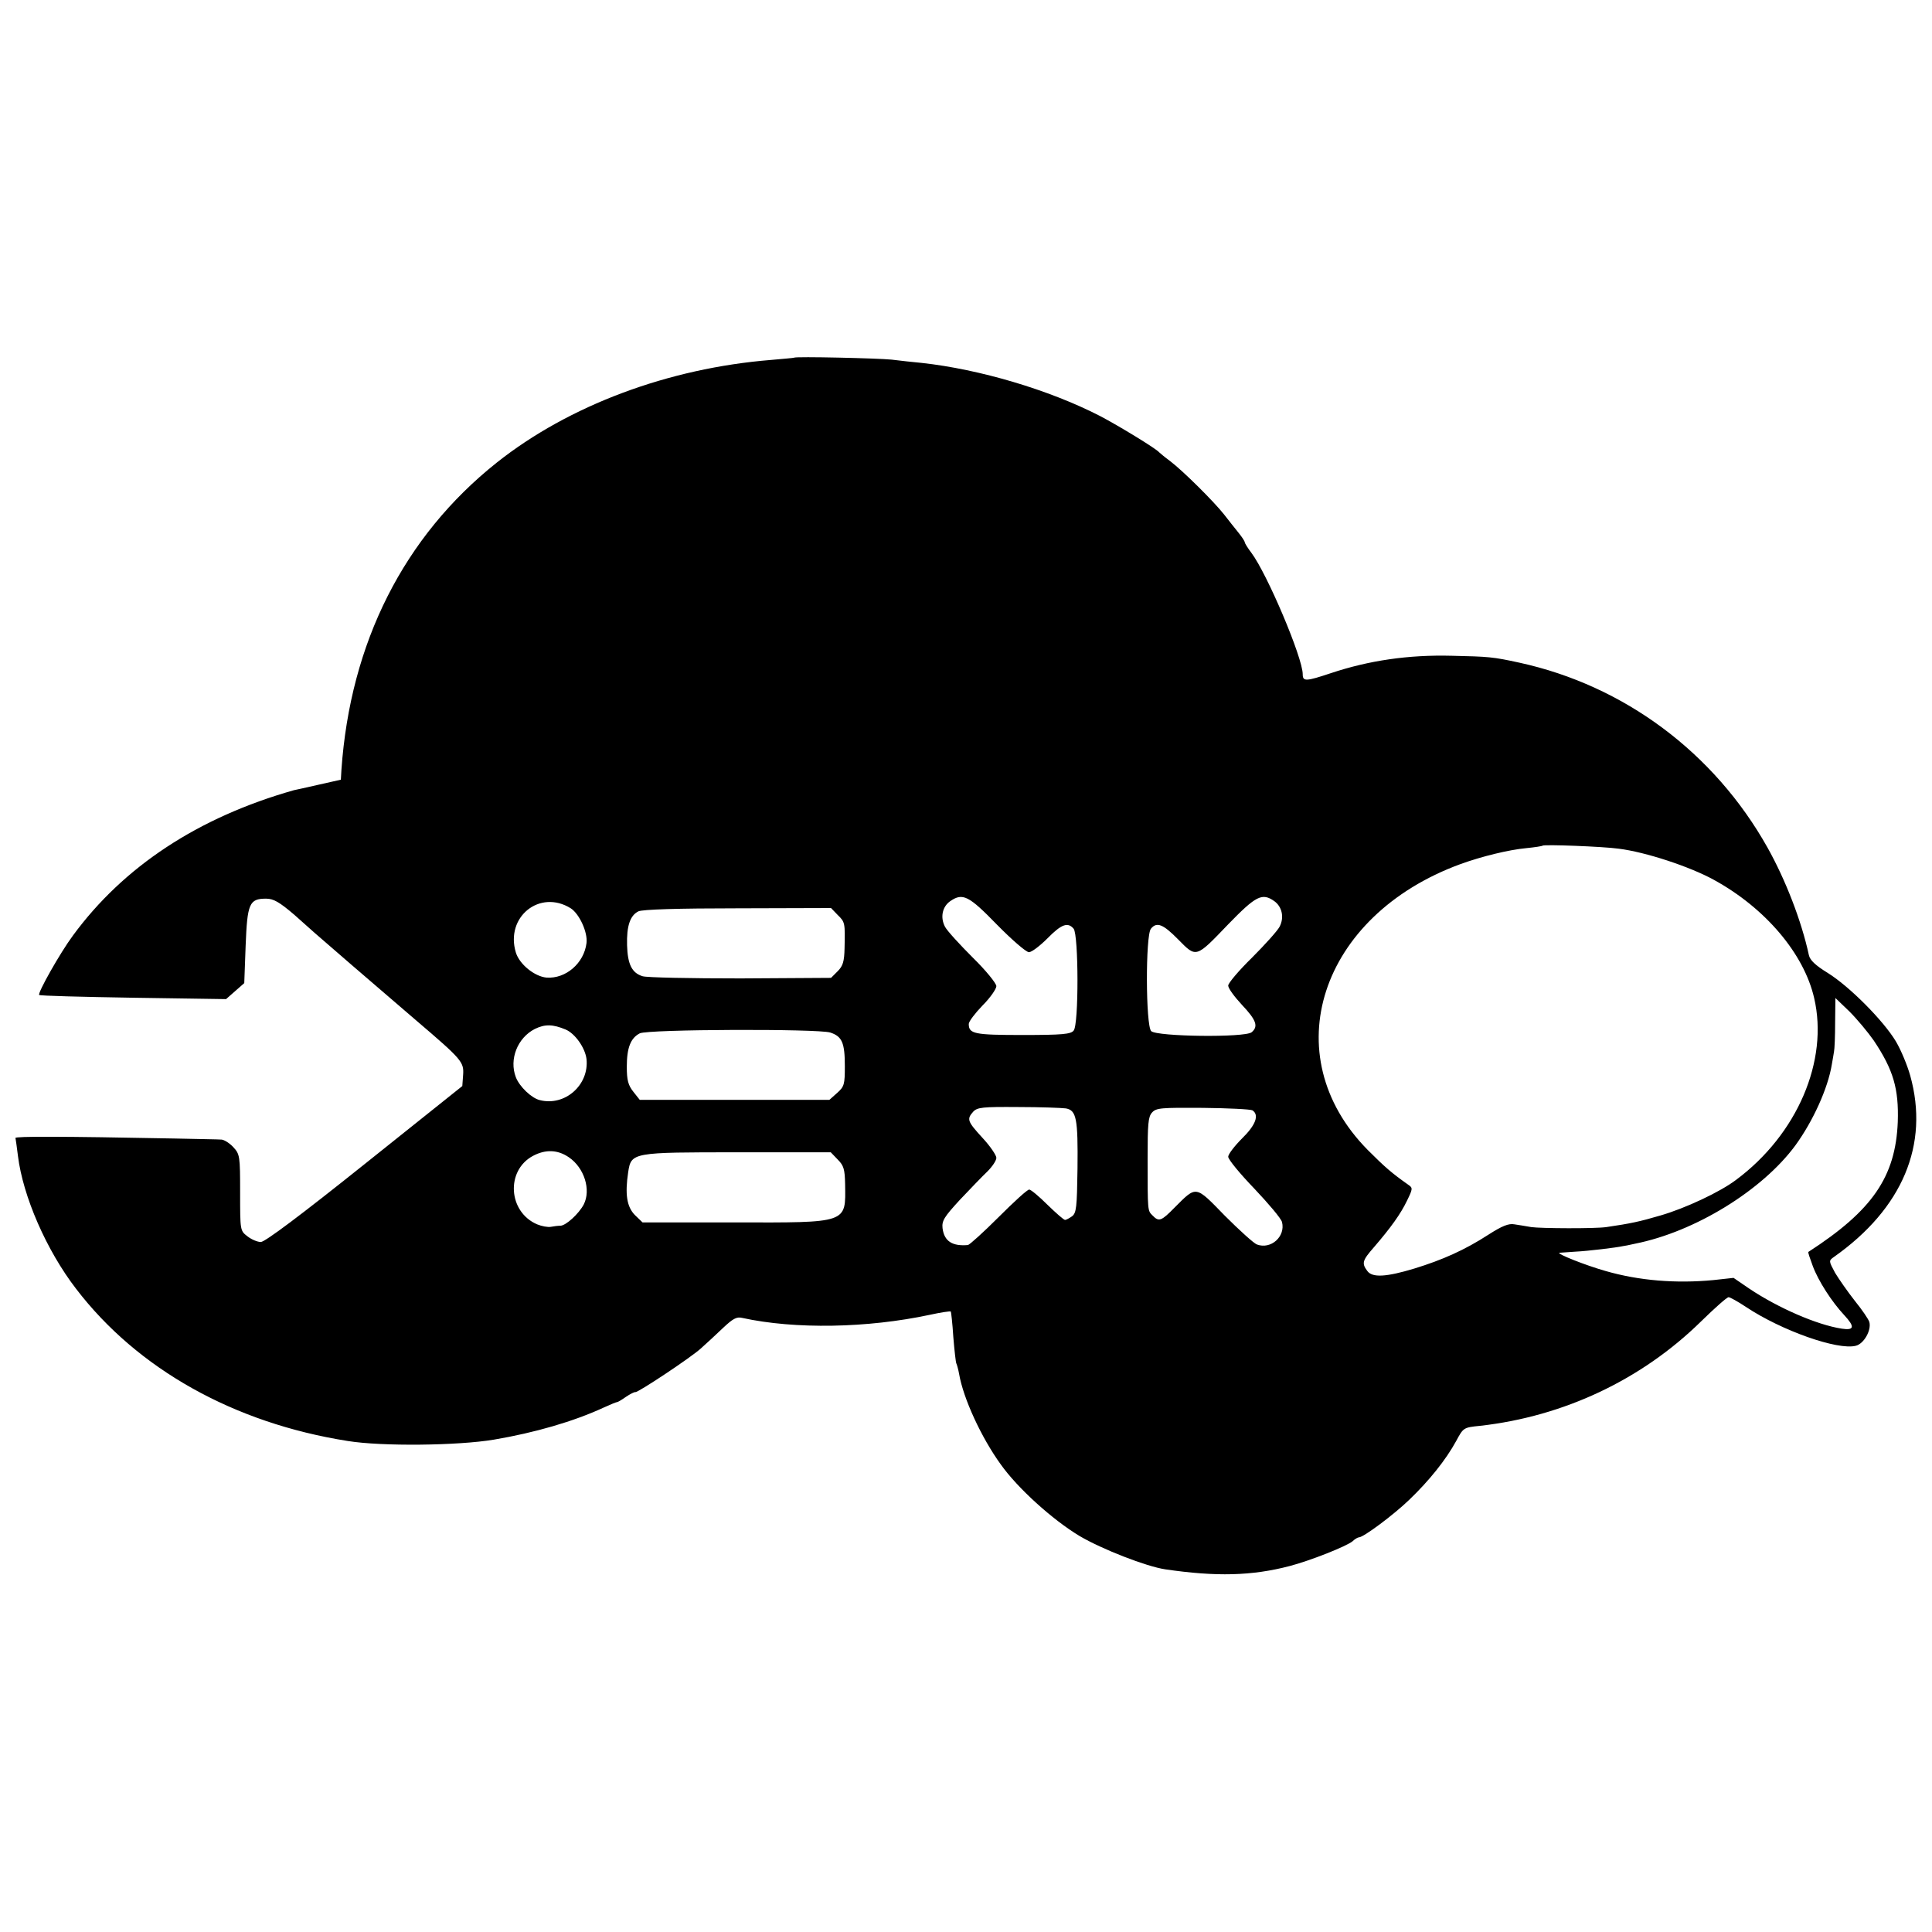 <?xml version="1.0" standalone="no"?>
<!DOCTYPE svg PUBLIC "-//W3C//DTD SVG 20010904//EN"
 "http://www.w3.org/TR/2001/REC-SVG-20010904/DTD/svg10.dtd">
<svg version="1.0" xmlns="http://www.w3.org/2000/svg"
 width="700pt" height="700pt" viewBox="0 0 700 700"
 preserveAspectRatio="xMidYMid meet">
<g transform="translate(0,700) scale(0.1,-0.1)"
fill="#000000" stroke="none">
<path d="M2877 5704 c-1 -1 -38 -4 -82 -8 -374 -30 -734 -165 -995 -372 -337
-268 -531 -653 -563 -1114 l-2 -35 -80 -18 c-44 -10 -84 -19 -90 -20 -346 -98
-617 -276 -801 -527 -46 -62 -129 -209 -122 -215 3 -3 156 -7 341 -10 l336 -5
33 29 33 29 5 136 c6 152 13 170 74 170 27 0 48 -12 103 -59 37 -33 70 -62 73
-65 5 -5 224 -194 370 -319 164 -140 171 -149 168 -195 l-3 -41 -353 -282
c-230 -184 -362 -283 -377 -283 -12 0 -34 9 -49 21 -26 20 -26 21 -26 158 0
133 -1 139 -25 165 -13 14 -32 26 -42 27 -10 1 -88 2 -173 4 -412 8 -575 8
-574 2 1 -4 5 -33 9 -65 18 -146 103 -342 211 -482 222 -290 571 -486 984
-551 123 -20 400 -17 530 5 148 25 289 66 397 116 24 11 46 20 49 20 3 0 18 9
32 19 15 10 30 18 34 17 9 -2 198 123 237 158 19 17 55 50 80 74 36 34 50 42
70 37 192 -42 454 -37 679 11 41 9 75 14 77 12 1 -1 6 -43 9 -92 4 -49 9 -93
11 -96 2 -4 7 -21 10 -38 15 -88 80 -230 151 -328 61 -86 187 -200 285 -259
81 -48 243 -111 311 -121 184 -27 314 -24 451 12 73 19 205 71 228 90 8 8 19
14 23 14 16 0 125 81 182 136 72 69 133 145 170 213 26 48 26 49 87 55 303 34
585 167 800 378 49 48 94 88 100 88 5 0 34 -16 64 -36 128 -85 331 -157 397
-140 29 7 57 56 49 86 -3 10 -26 44 -52 76 -26 33 -58 79 -72 102 -23 43 -24
44 -4 58 248 175 346 407 276 657 -10 36 -33 92 -52 124 -45 75 -168 199 -247
248 -44 27 -64 46 -68 64 -27 125 -85 274 -150 390 -193 344 -519 587 -899
670 -96 21 -111 22 -245 25 -157 4 -300 -17 -438 -63 -90 -30 -102 -31 -102
-4 0 60 -129 364 -186 440 -13 17 -24 35 -24 38 0 4 -10 19 -22 34 -13 16 -36
45 -53 67 -38 48 -149 158 -195 193 -19 14 -37 29 -40 32 -10 13 -148 97 -215
132 -185 95 -436 169 -645 192 -30 3 -80 8 -110 12 -48 5 -347 12 -353 7z
m2988 -1779 c97 -12 258 -65 345 -113 186 -102 326 -267 363 -428 53 -227 -61
-494 -283 -659 -58 -44 -184 -103 -274 -129 -75 -22 -107 -29 -196 -42 -41 -6
-237 -5 -272 0 -18 3 -46 8 -61 10 -21 4 -45 -6 -95 -38 -85 -55 -166 -91
-267 -122 -102 -31 -153 -34 -171 -9 -21 28 -18 38 24 86 62 72 97 121 120
169 21 43 21 46 5 57 -61 43 -85 64 -148 127 -338 343 -174 848 336 1035 77
28 175 52 239 58 30 3 57 7 59 9 5 5 219 -3 276 -11z m-2253 -275 c54 -55 106
-100 116 -100 10 0 40 23 67 50 51 52 74 60 95 35 18 -22 19 -348 0 -369 -10
-13 -41 -16 -184 -16 -176 0 -196 4 -196 40 0 9 23 39 50 67 28 28 50 60 50
70 0 10 -38 57 -85 103 -47 47 -93 97 -101 112 -18 34 -10 73 19 93 45 31 67
20 169 -85z m1005 85 c28 -20 37 -59 19 -93 -8 -15 -53 -65 -100 -112 -47 -46
-86 -92 -86 -101 0 -10 23 -41 50 -70 52 -55 60 -78 35 -99 -24 -20 -343 -16
-364 4 -20 20 -21 347 -1 371 21 26 44 17 99 -39 66 -67 63 -68 181 55 101
104 123 115 167 84z m-2549 -26 c31 -20 62 -87 57 -126 -9 -73 -75 -130 -145
-125 -43 4 -98 48 -111 91 -39 129 87 230 199 160z m967 -24 c27 -26 27 -29
25 -120 -1 -49 -6 -65 -25 -84 l-24 -24 -328 -2 c-180 0 -340 3 -355 8 -39 12
-54 44 -56 112 -2 70 11 108 41 123 14 7 145 11 360 11 l338 1 24 -25z m3754
-455 c71 -106 91 -175 87 -295 -8 -199 -92 -321 -324 -471 -2 -1 6 -24 16 -51
20 -54 69 -130 114 -178 39 -42 37 -56 -9 -49 -91 14 -232 76 -335 145 l-57
39 -73 -8 c-136 -13 -270 -2 -391 33 -74 21 -179 63 -167 66 3 0 29 2 58 4 44
2 151 15 172 20 3 0 23 4 45 9 216 43 460 193 580 356 64 88 118 207 132 293
3 18 7 39 8 47 2 8 4 55 4 105 l1 89 51 -49 c28 -28 67 -75 88 -105z m-4740
40 c34 -14 71 -66 76 -107 10 -94 -78 -172 -169 -149 -30 7 -74 49 -87 83 -25
65 6 143 69 175 37 18 65 17 111 -2z m959 -11 c43 -14 53 -37 53 -122 0 -66
-2 -74 -28 -97 l-28 -25 -344 0 -343 0 -23 29 c-19 24 -24 42 -24 91 0 69 14
104 47 121 30 15 644 17 690 3z m854 -275 c38 -7 44 -36 42 -218 -2 -141 -4
-161 -20 -173 -10 -7 -21 -13 -25 -13 -5 0 -33 25 -64 55 -30 30 -60 55 -66
55 -7 0 -56 -45 -111 -100 -55 -55 -105 -100 -111 -101 -57 -5 -86 14 -92 61
-3 27 6 41 63 103 37 39 82 86 100 103 17 17 32 39 32 49 0 9 -22 42 -50 72
-55 60 -58 68 -34 95 15 16 34 18 163 17 80 0 158 -3 173 -5z m676 -7 c25 -17
12 -53 -38 -102 -27 -27 -50 -57 -50 -66 0 -10 43 -62 95 -116 51 -54 97 -108
100 -121 13 -52 -40 -100 -91 -81 -11 4 -63 51 -116 104 -108 111 -102 110
-182 30 -48 -49 -57 -53 -80 -29 -18 18 -18 12 -18 207 0 124 2 151 16 166 15
17 33 18 184 17 92 -1 173 -5 180 -9z m-2477 -170 c56 -38 81 -118 54 -171
-18 -34 -64 -76 -84 -77 -9 0 -25 -2 -35 -4 -11 -2 -33 2 -50 9 -105 45 -114
195 -15 248 45 24 89 23 130 -5z m974 -8 c22 -22 26 -35 27 -90 2 -142 13
-139 -402 -138 l-332 0 -28 27 c-29 30 -36 75 -24 155 11 72 15 72 398 72
l336 0 25 -26z"/>
</g>
</svg>
